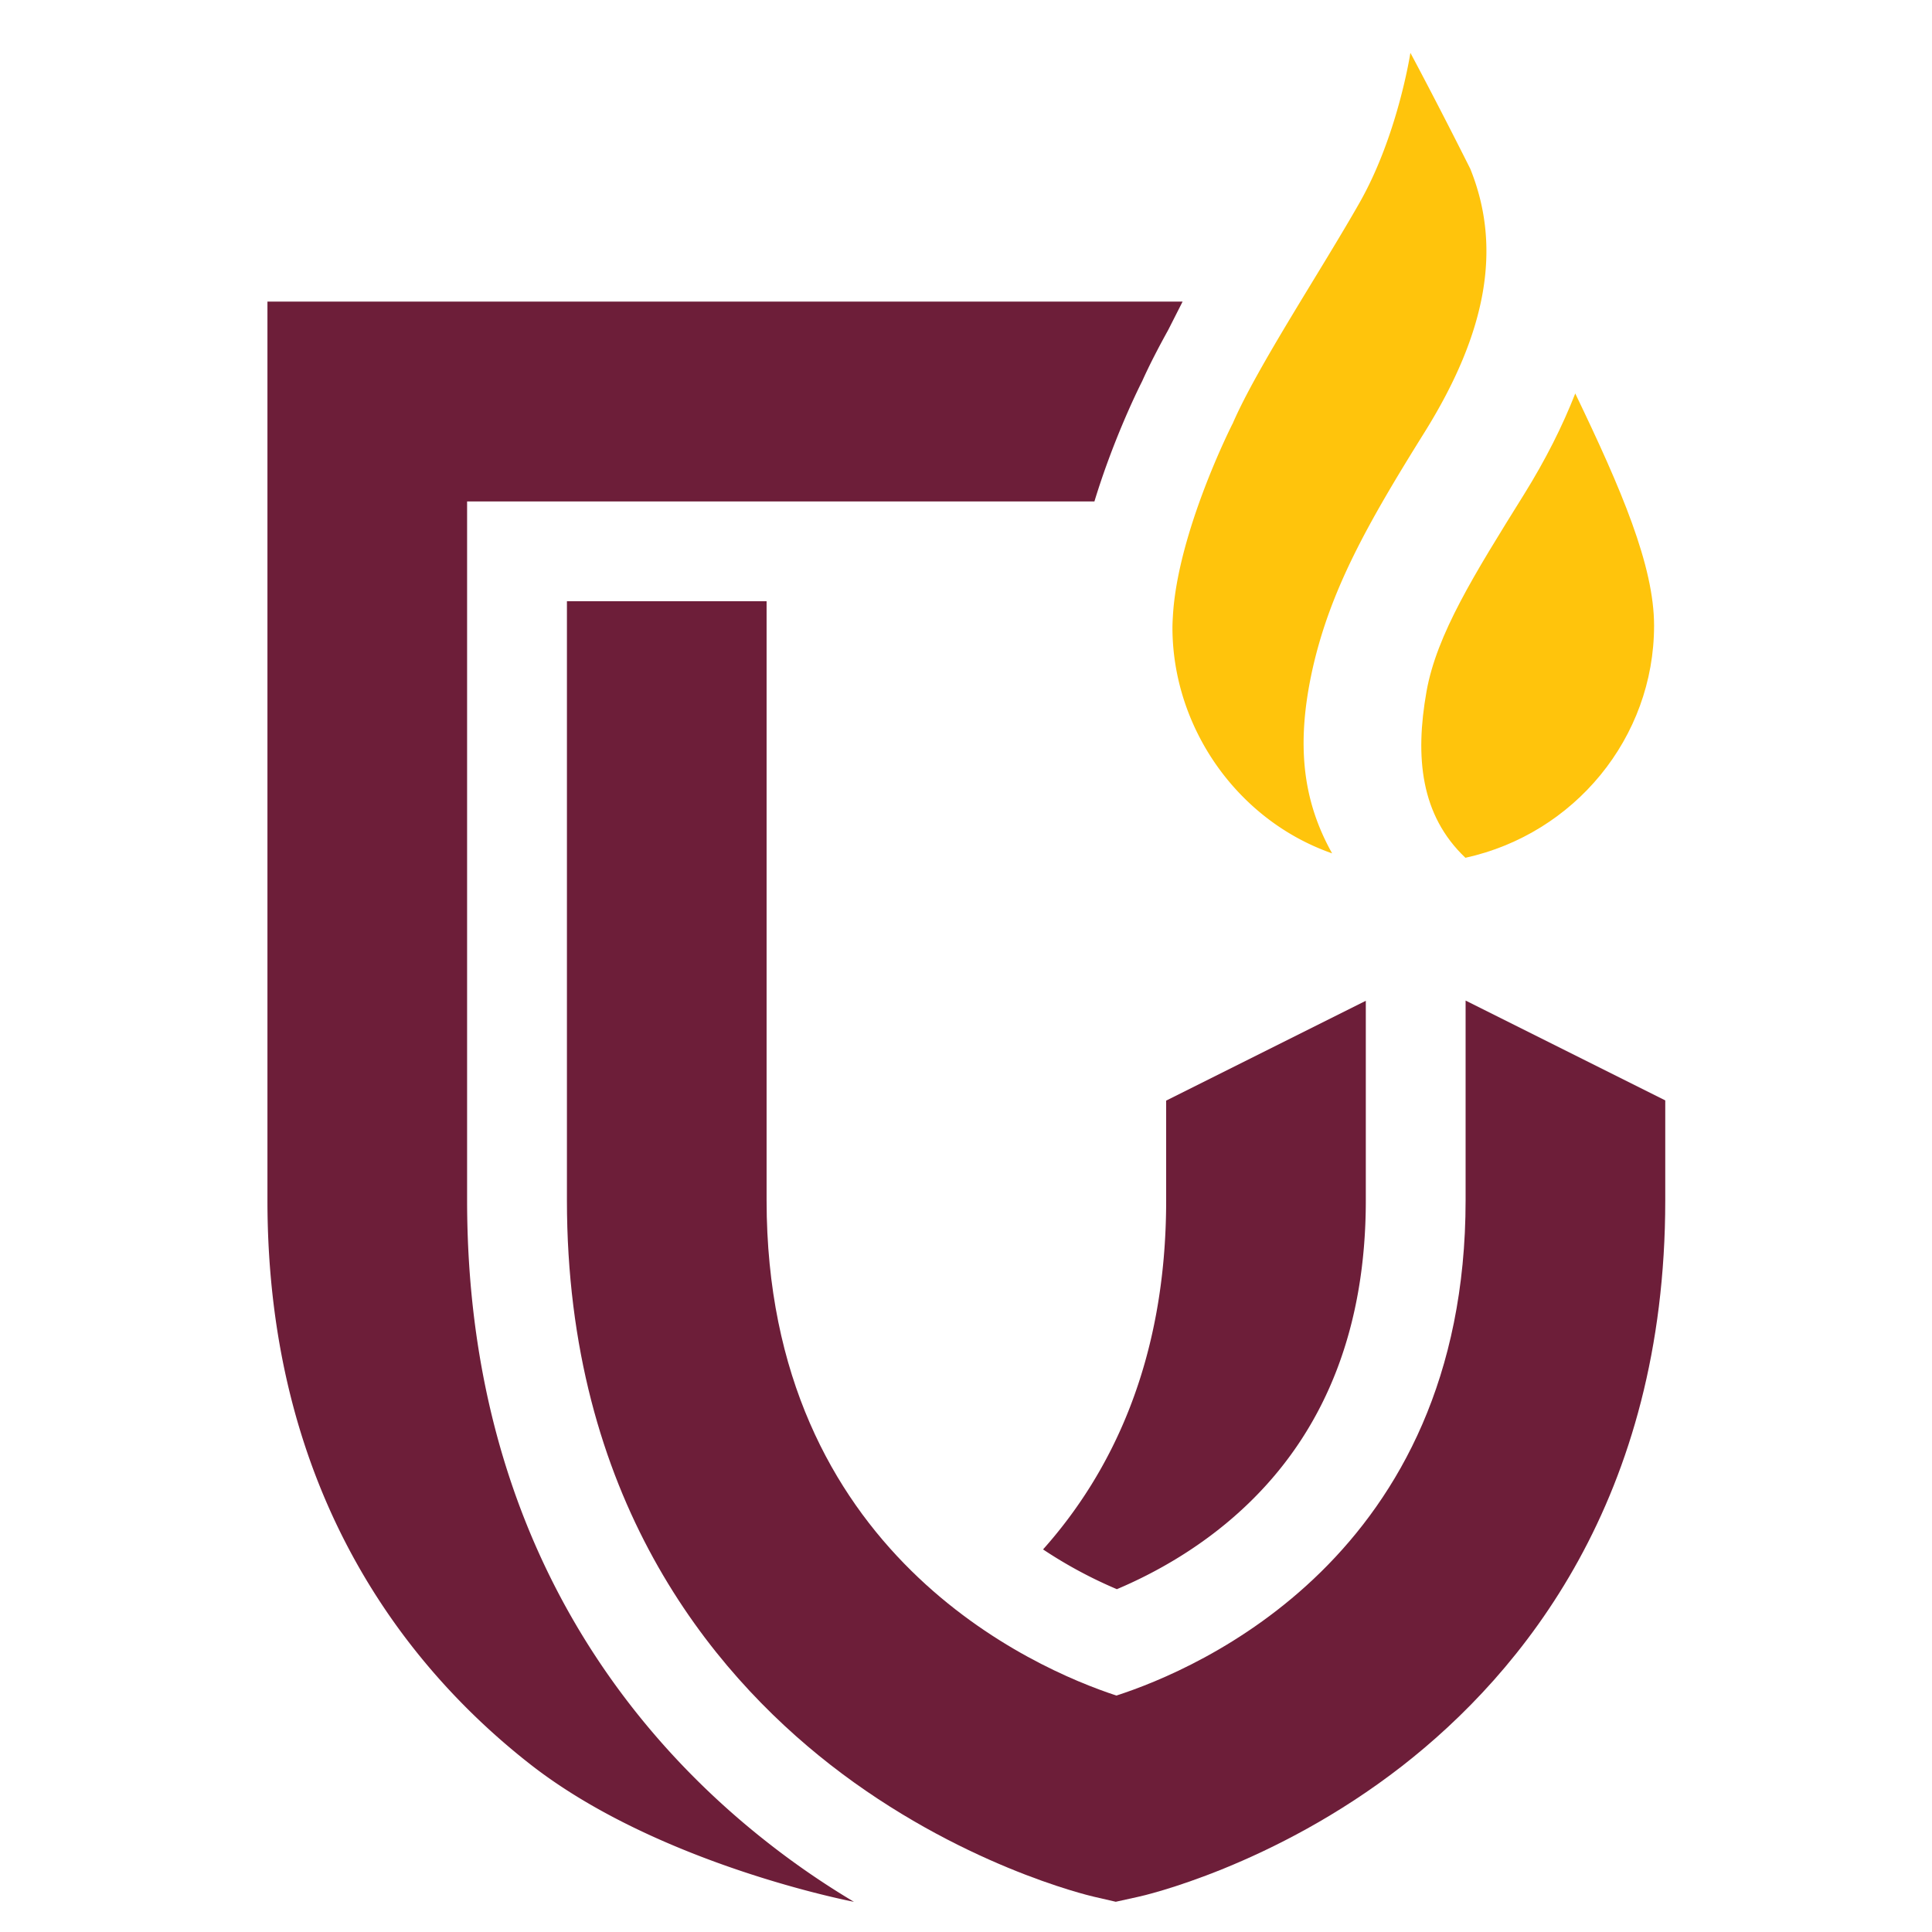 <svg width="256" height="256" fill="none" xmlns="http://www.w3.org/2000/svg">
  <style>
    .primary{fill:#6d1e39}.yellow{fill:#ffc40c}@media (prefers-color-scheme:dark){.primary{fill:#faf2e6}}
  </style>
  <path class="primary" d="M220.655 145.835v13.228c0 39.515-18.973 62.552-34.863 74.939-17.039 13.256-34.303 17.207-35.031 17.348l-2.915.644-2.914-.672c-.729-.169-17.936-4.232-34.948-17.516-15.89-12.415-34.863-35.48-34.863-74.771V79.668h26.456v79.367c0 46.858 35.592 62.104 46.353 65.635 10.65-3.447 46.27-18.441 46.27-65.635v-26.456l26.455 13.228v.028Z"/>
  <path class="primary" d="M154.522 159.065c0 21.383-7.315 36.152-16.311 46.241a59.571 59.571 0 0 0 9.781 5.269c4.708-1.99 11.602-5.605 17.796-11.714 10.089-9.921 15.189-23.317 15.189-39.796v-26.456l-26.455 13.228v13.228Z"/>
  <path class="yellow" d="M194.815 22.358C190.275 13.306 186.884 7 186.884 7s-1.654 10.902-6.726 19.842c-5.073 8.94-13.536 21.72-16.787 29.202a.213.213 0 0 1-.056.112s-7.287 14.32-7.903 25.53a26.452 26.452 0 0 0-.057 1.458c0 13.2 8.548 25.531 21.159 29.931-3.923-7.006-4.792-14.49-2.606-24.382 2.354-10.51 7.259-19.253 14.853-31.416 8.296-13.312 10.258-24.522 6.054-34.92Z"/>
  <path class="primary" d="M61.893 159.068V66.445h83.123c2.354-7.735 5.436-14.181 6.333-15.947.925-2.073 2.102-4.343 3.447-6.782l1.906-3.755H35.438v119.078c0 39.292 18.944 62.328 34.863 74.771 17.01 13.284 42.85 18.189 42.85 18.189a107.716 107.716 0 0 1-11.322-7.763c-18.216-14.237-39.936-40.581-39.936-85.197v.029Z"/>
  <path class="yellow" d="M208.749 52.09c-1.71 4.372-3.952 8.828-6.81 13.424-6.614 10.621-11.575 18.553-12.92 26.12-1.541 8.687-.784 16.394 5.157 22.027 14.433-3.167 24.998-15.89 24.998-30.772 0-7.903-4.316-18.02-10.453-30.771l.028-.028Z"/>
</svg>
